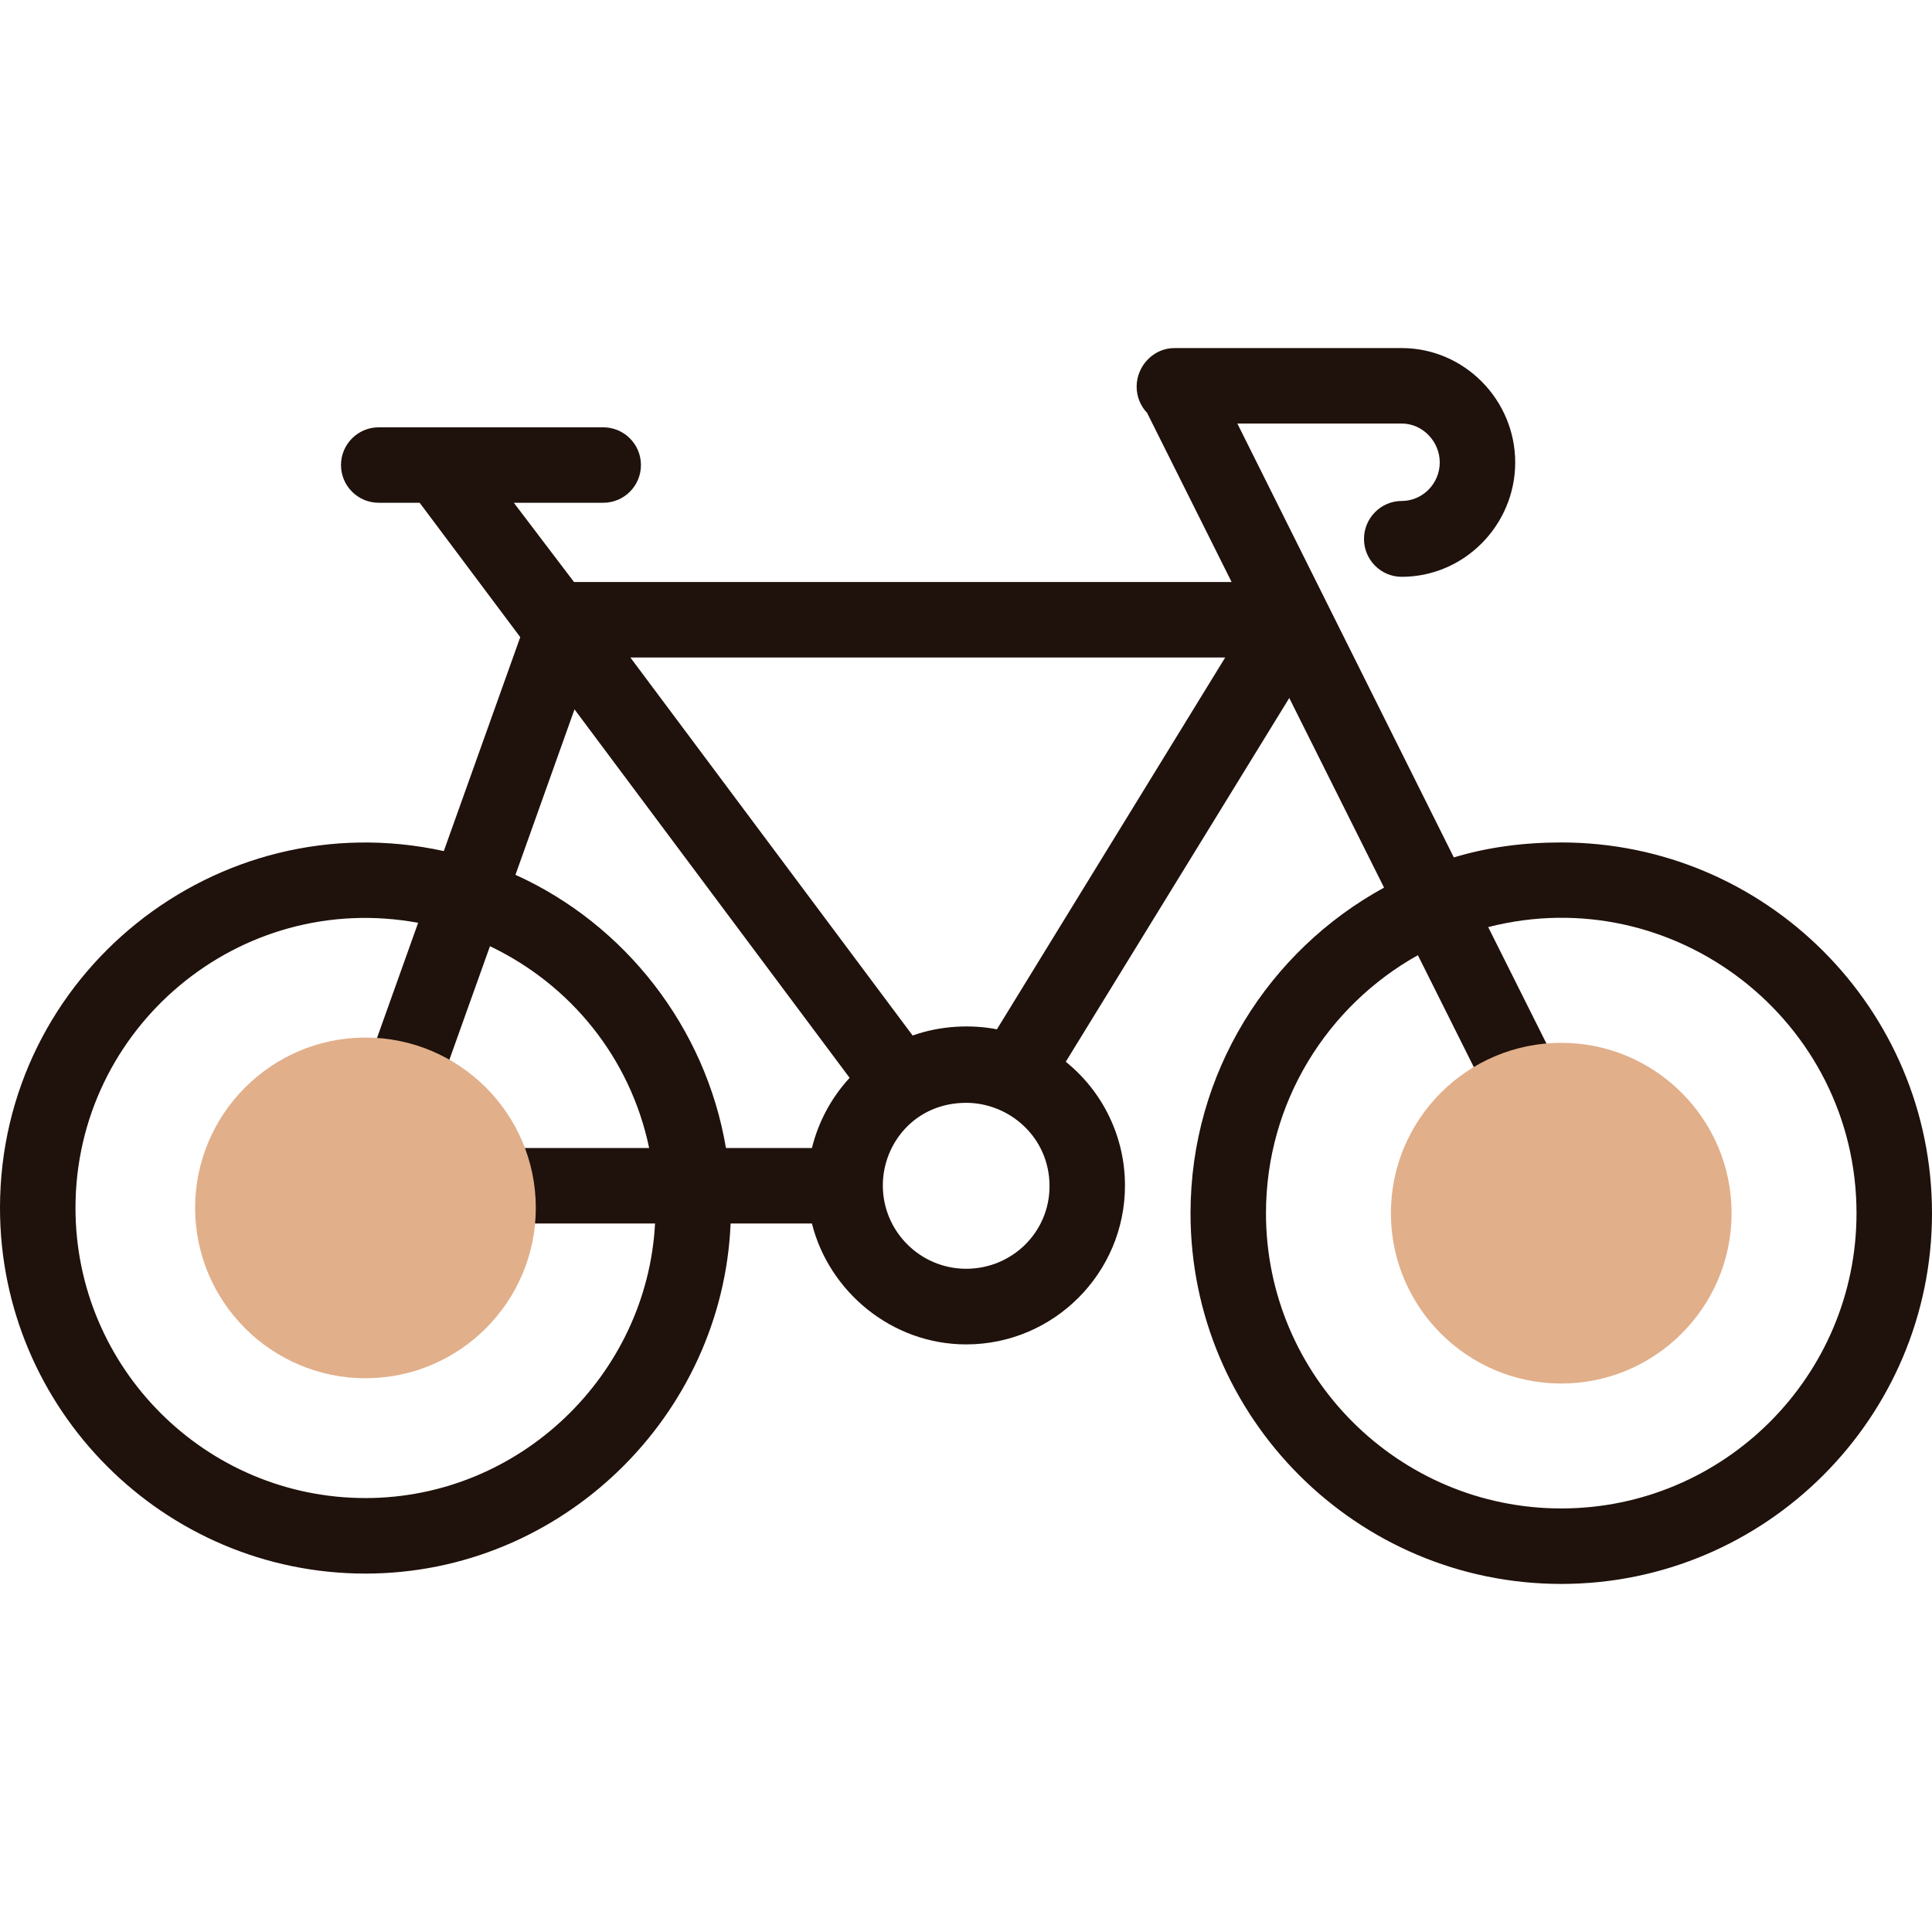 <svg width="56" height="56" viewBox="0 0 56 56" fill="none" xmlns="http://www.w3.org/2000/svg">
<path d="M45.254 24.419C44.171 24.419 43.126 24.554 42.14 24.853L35.865 12.276H40.629C41.237 12.276 41.732 12.797 41.732 13.406C41.732 14.014 41.237 14.521 40.629 14.521C40.026 14.521 39.536 15.018 39.536 15.622C39.536 16.226 40.026 16.719 40.629 16.719C42.444 16.719 43.919 15.218 43.919 13.404C43.919 11.59 42.444 10.089 40.629 10.089H34.04C33.436 10.089 32.946 10.605 32.946 11.209C32.946 11.502 33.062 11.771 33.249 11.967L35.699 16.87H16.638L14.894 14.573H17.485C18.089 14.573 18.578 14.084 18.578 13.479C18.578 12.876 18.089 12.386 17.485 12.386H10.978C10.374 12.386 9.884 12.876 9.884 13.479C9.884 14.084 10.374 14.573 10.978 14.573H12.164L15.08 18.468L12.864 24.669C6.28 23.226 0 28.241 0 35.013C0 40.854 4.752 45.611 10.593 45.611C16.286 45.611 20.944 41.042 21.177 35.464H23.534C24.027 37.433 25.844 38.968 28.005 38.968C30.543 38.968 32.608 36.901 32.608 34.363C32.608 32.946 31.961 31.636 30.892 30.776L37.37 20.232L40.118 25.728C36.778 27.553 34.508 31.099 34.508 35.165C34.508 41.09 39.328 45.911 45.254 45.911C51.179 45.911 56 41.09 56 35.165C56 29.239 51.179 24.419 45.254 24.419ZM16.652 20.561L24.627 31.242C24.105 31.806 23.722 32.511 23.534 33.276H21.042C20.454 29.776 18.11 26.789 14.941 25.357L16.652 20.561ZM10.593 43.422C5.958 43.422 2.188 39.649 2.188 35.014C2.188 29.789 6.936 25.793 12.12 26.748L10.62 30.948C10.417 31.517 10.713 32.142 11.282 32.346C11.848 32.548 12.476 32.254 12.68 31.683L14.202 27.426C16.529 28.537 18.268 30.651 18.816 33.276H14.381C13.777 33.276 13.287 33.766 13.287 34.37C13.287 34.974 13.777 35.464 14.381 35.464H18.987C18.756 39.839 15.08 43.422 10.593 43.422ZM28.005 36.776C26.676 36.776 25.589 35.695 25.589 34.361C25.589 33.145 26.524 31.966 28.005 31.966C29.256 31.966 30.421 32.963 30.421 34.382C30.421 35.714 29.337 36.776 28.005 36.776ZM28.896 29.835C28.163 29.691 27.265 29.724 26.453 30.015L18.272 19.058H35.513L28.896 29.835ZM45.254 43.723C40.535 43.723 36.695 39.884 36.695 35.165C36.695 31.953 38.474 29.151 41.098 27.687L43.231 31.954C43.423 32.337 43.809 32.559 44.211 32.559C45.014 32.559 45.554 31.707 45.188 30.975L43.136 26.872C48.544 25.49 53.812 29.595 53.812 35.165C53.812 39.884 49.973 43.723 45.254 43.723Z" fill="#1F110B"/>
<path d="M45.254 40.102C42.531 40.102 40.316 37.887 40.316 35.164C40.316 32.441 42.531 30.227 45.254 30.227C47.977 30.227 50.191 32.441 50.191 35.164C50.191 37.887 47.977 40.102 45.254 40.102Z" fill="#E1AF8A"/>
<path d="M10.594 39.949C7.871 39.949 5.656 37.734 5.656 35.012C5.656 32.289 7.871 30.074 10.594 30.074C13.316 30.074 15.531 32.289 15.531 35.012C15.531 37.734 13.316 39.949 10.594 39.949Z" fill="#E1AF8A"/>
</svg>
